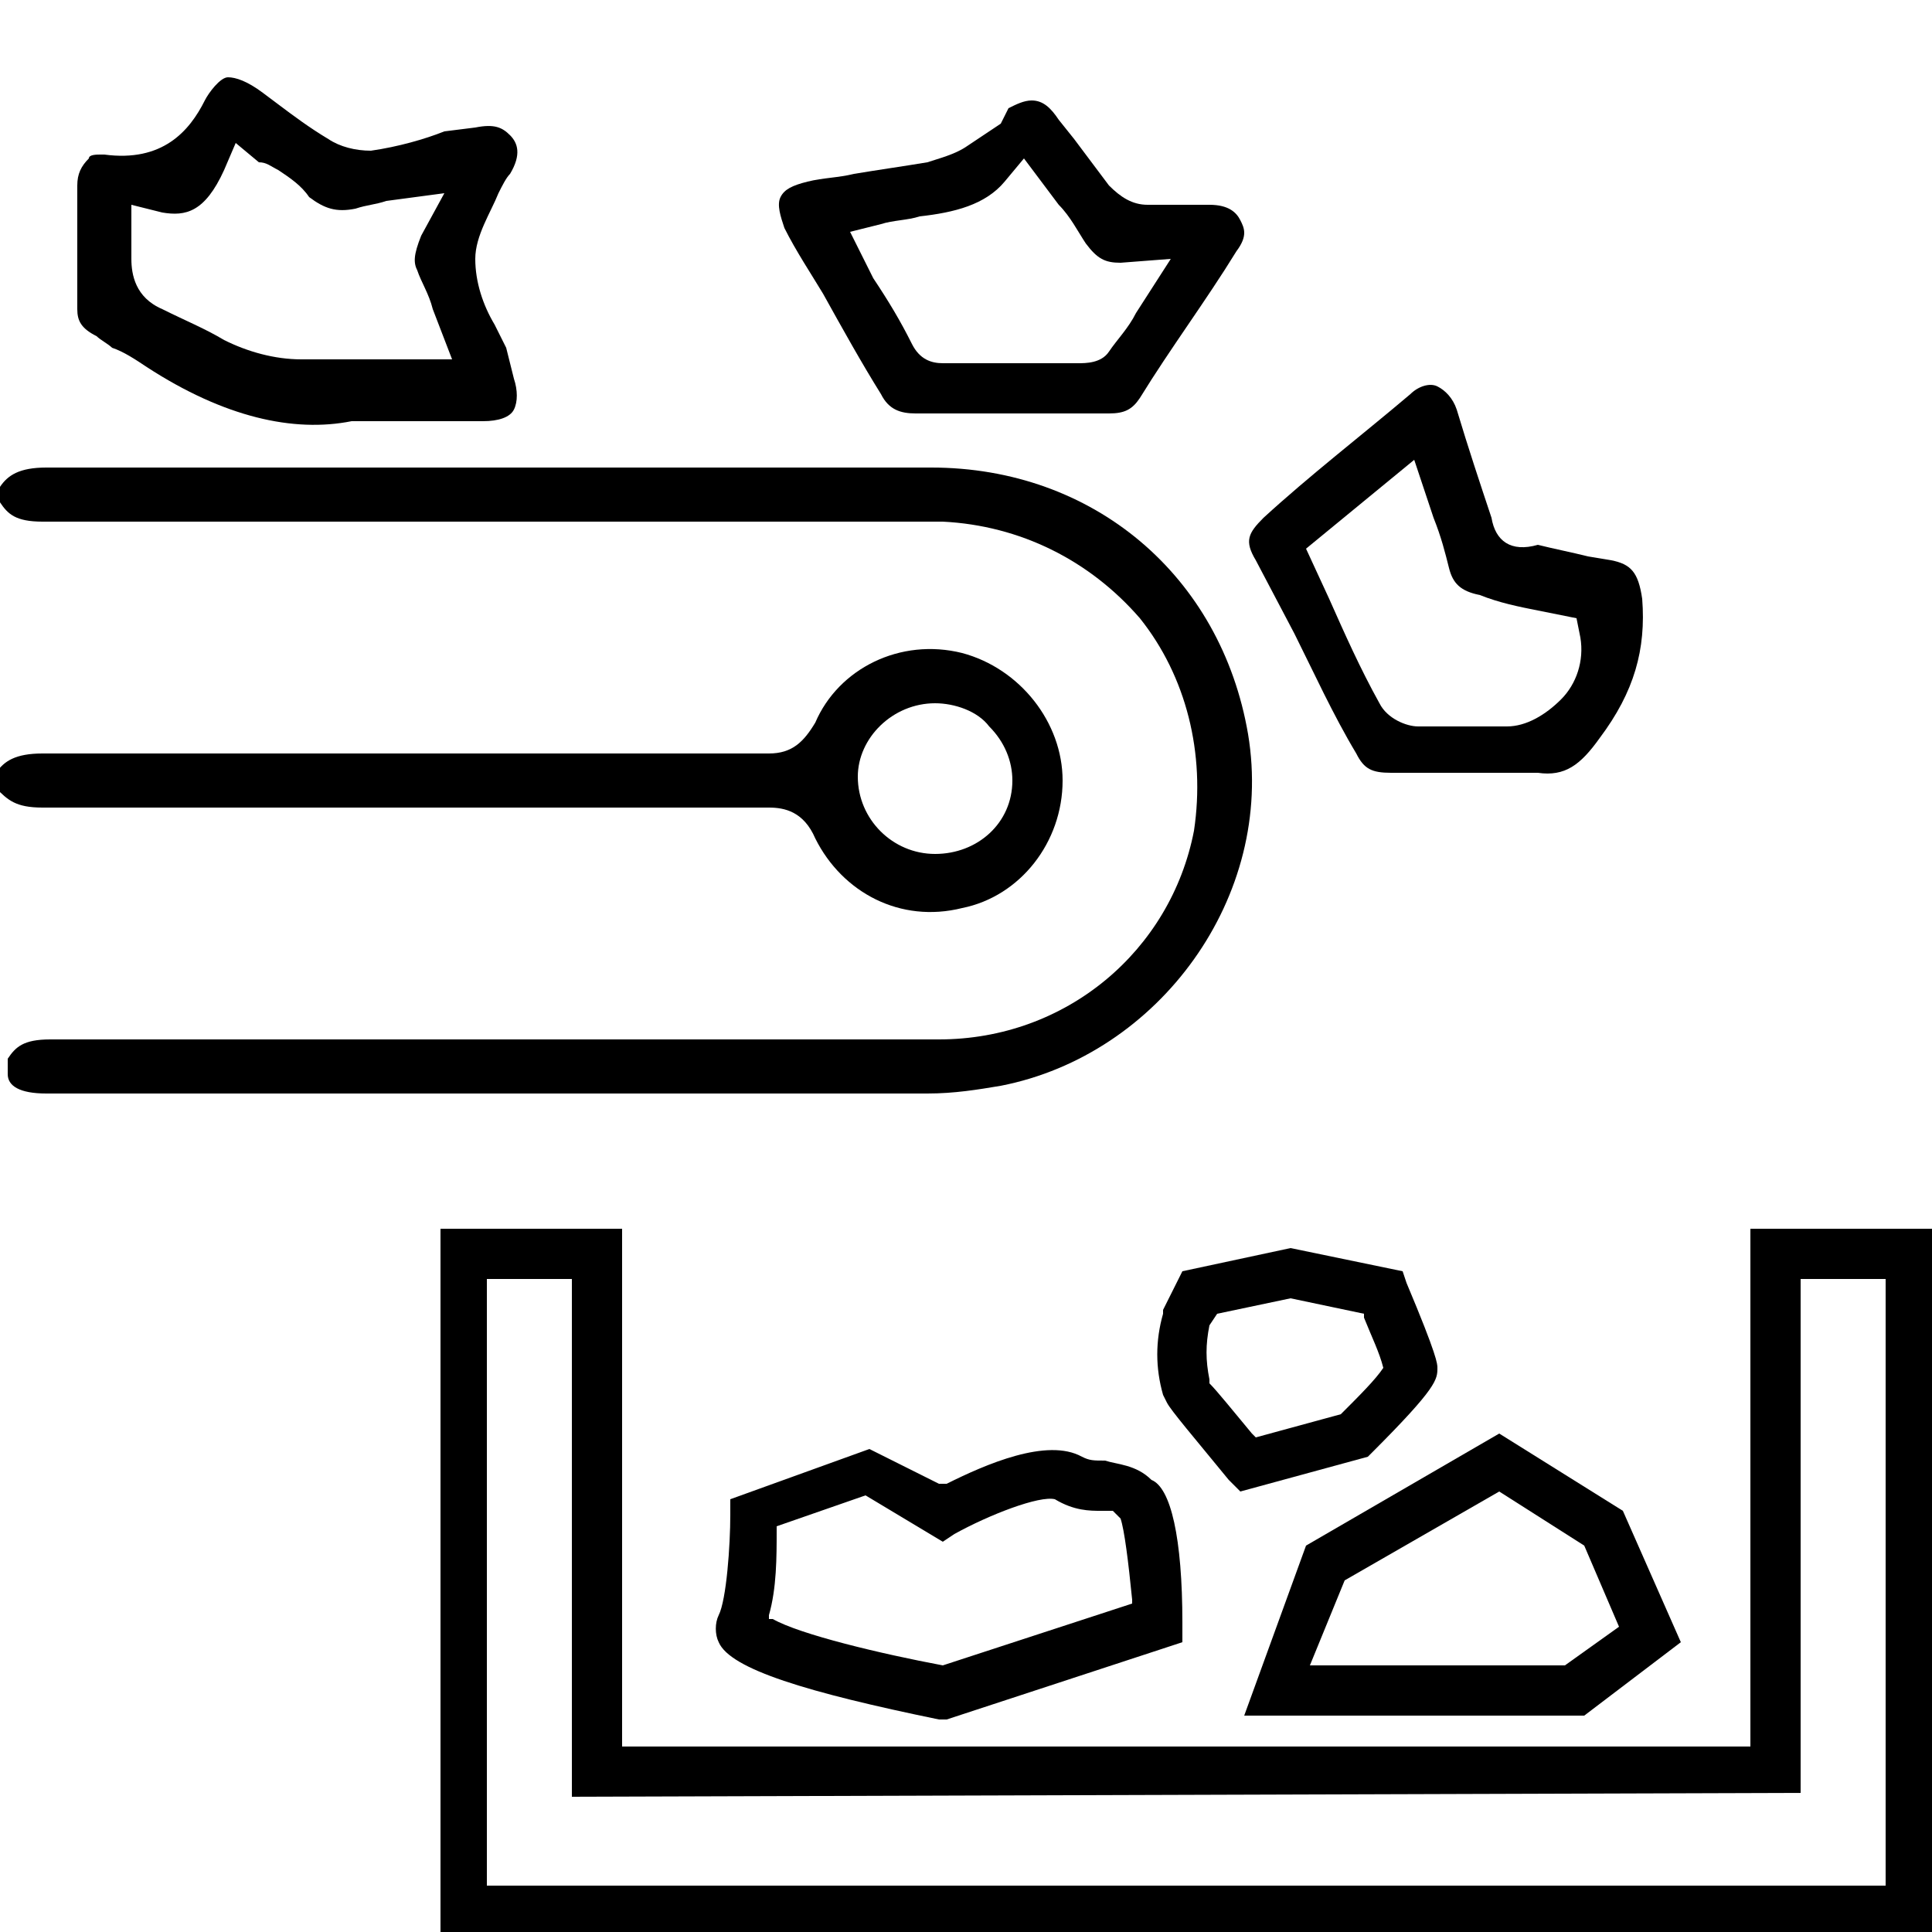 <svg xmlns:cc="http://creativecommons.org/ns#" xmlns:dc="http://purl.org/dc/elements/1.1/" xmlns:inkscape="http://www.inkscape.org/namespaces/inkscape" xmlns:rdf="http://www.w3.org/1999/02/22-rdf-syntax-ns#" xmlns:sodipodi="http://sodipodi.sourceforge.net/DTD/sodipodi-0.dtd" xmlns:svg="http://www.w3.org/2000/svg" xmlns="http://www.w3.org/2000/svg" xmlns:xlink="http://www.w3.org/1999/xlink" id="Livello_1" x="0px" y="0px" viewBox="0 0 50 50" style="enable-background:new 0 0 50 50;" xml:space="preserve"><g>	<path d="M1.2,28.3L1.2,28.3c7.6,0,15.2,0,22.8,0c0.7,0,1.3-0.1,1.9-0.2c4.1-0.8,7.1-4.9,6.4-9.1c-0.7-4.1-4-6.9-8.2-6.9h-6  c-5.6,0-11.3,0-16.9,0l0,0c-0.7,0-1,0.2-1.2,0.5V13c0.2,0.3,0.4,0.5,1.1,0.5l0,0c5.5,0,11,0,16.5,0h4.7h0.6c0.5,0,1,0,1.5,0  c2,0.1,3.8,1,5.1,2.5c1.2,1.5,1.7,3.5,1.4,5.5c-0.6,3.1-3.3,5.4-6.6,5.4c-7.7,0-15.4,0-23,0c-0.7,0-0.9,0.2-1.1,0.5v0.4  C0.2,28.1,0.5,28.3,1.2,28.3z"></path>	<path d="M1.1,20.9L1.1,20.9c6.3,0,12.5,0,18.8,0l0,0c0.4,0,0.9,0.1,1.2,0.8c0.7,1.4,2.2,2.2,3.8,1.8c1.5-0.3,2.6-1.7,2.6-3.3  c0-1.5-1.1-2.9-2.6-3.3c-1.6-0.4-3.2,0.4-3.8,1.8c-0.3,0.5-0.6,0.8-1.2,0.8c-6.3,0-12.5,0-18.8,0c-0.7,0-1,0.2-1.2,0.5v0.4  C0.2,20.7,0.4,20.9,1.1,20.9z M24.2,18.2L24.2,18.2c0.5,0,1.1,0.2,1.4,0.6c0.4,0.4,0.6,0.9,0.6,1.4c0,1.1-0.9,1.9-2,1.9l0,0  c-1.1,0-2-0.9-2-2C22.2,19.1,23.1,18.2,24.2,18.2z"></path>	<path d="M2,4.8C2,5.5,2,6.3,2,7v1c0,0.3,0.1,0.5,0.5,0.7C2.6,8.8,2.8,8.9,2.9,9c0.3,0.1,0.6,0.3,0.9,0.5c2,1.3,3.8,1.7,5.3,1.4h0.1  h3.3c0.4,0,0.7-0.1,0.8-0.3s0.1-0.5,0-0.8L13.1,9c-0.1-0.2-0.2-0.4-0.3-0.6c-0.3-0.5-0.5-1.1-0.5-1.7s0.4-1.2,0.6-1.7  c0.1-0.2,0.2-0.4,0.3-0.5c0.3-0.5,0.2-0.8,0-1s-0.4-0.3-0.9-0.2l-0.8,0.1C11,3.6,10.3,3.8,9.6,3.9c-0.4,0-0.8-0.1-1.1-0.3  C8,3.3,7.6,3,7.2,2.7L6.8,2.4C6.4,2.1,6.1,2,5.9,2S5.4,2.4,5.3,2.6C4.9,3.4,4.2,4.2,2.7,4H2.6C2.5,4,2.3,4,2.3,4.1  C2.1,4.3,2,4.5,2,4.8z M3.4,5.3l0.8,0.2c0.6,0.1,1.1,0,1.6-1.1l0.3-0.7l0.6,0.5c0.2,0,0.3,0.1,0.5,0.2C7.5,4.6,7.8,4.8,8,5.1  c0.4,0.3,0.7,0.4,1.2,0.3C9.5,5.3,9.7,5.3,10,5.2L11.5,5l-0.6,1.1c-0.2,0.5-0.2,0.7-0.1,0.9c0.1,0.3,0.3,0.6,0.4,1l0.5,1.3H9.9  c-0.6,0-1.3,0-1.9,0c-0.1,0-0.1,0-0.2,0c-0.7,0-1.4-0.2-2-0.5C5.3,8.5,4.8,8.3,4.2,8C3.5,7.7,3.4,7.1,3.4,6.7c0-0.1,0-0.2,0-0.4  V5.3z"></path>	<path d="M38.6,13.4c-0.3-0.9-0.6-1.8-0.9-2.8c-0.1-0.3-0.3-0.5-0.5-0.6s-0.5,0-0.7,0.2c-1.3,1.1-2.6,2.1-3.8,3.2  c-0.4,0.4-0.5,0.6-0.2,1.1l1,1.9c0.5,1,1,2.1,1.6,3.1c0.2,0.4,0.4,0.5,0.9,0.5l0,0c0.6,0,1.2,0,1.7,0h0.4c0.2,0,0.3,0,0.5,0  s0.4,0,0.5,0c0.2,0,0.5,0,0.7,0c0.7,0.1,1.1-0.2,1.6-0.9c0.9-1.2,1.2-2.3,1.1-3.6c-0.1-0.7-0.3-0.9-0.8-1l-0.6-0.1  c-0.4-0.1-0.9-0.2-1.3-0.3C39.1,14.3,38.7,14,38.6,13.4z M39.8,15.8l1,0.2l0.1,0.5c0.1,0.6-0.1,1.2-0.5,1.6s-0.9,0.7-1.4,0.7h-0.6  c-0.2,0-0.4,0-0.6,0c-0.4,0-0.7,0-1.1,0c-0.3,0-0.8-0.2-1-0.6c-0.5-0.9-0.9-1.8-1.3-2.7l-0.6-1.3l2.8-2.3l0.5,1.5  c0.2,0.5,0.3,0.9,0.4,1.3c0.1,0.4,0.3,0.6,0.8,0.7C38.8,15.6,39.3,15.7,39.8,15.8z"></path>	<path d="M25.9,3.2c-0.3,0.2-0.6,0.4-0.9,0.6c-0.3,0.2-0.7,0.3-1,0.4c-0.6,0.1-1.3,0.2-1.9,0.3c-0.4,0.1-0.8,0.1-1.2,0.2  c-0.4,0.1-0.6,0.2-0.7,0.4c-0.1,0.2,0,0.5,0.1,0.8c0.3,0.6,0.7,1.2,1,1.7c0.5,0.9,1,1.8,1.5,2.6c0.2,0.4,0.5,0.5,0.9,0.5l0,0  c0.6,0,1.2,0,1.7,0h0.8h0.6c0.6,0,1.3,0,1.9,0c0.4,0,0.6-0.1,0.8-0.4C30.3,9,31.2,7.8,32,6.5c0.3-0.4,0.2-0.6,0.1-0.8  c-0.1-0.2-0.3-0.4-0.8-0.4h-0.4c-0.4,0-0.8,0-1.2,0c-0.4,0-0.7-0.2-1-0.5c-0.3-0.4-0.6-0.8-0.9-1.2l-0.4-0.5  c-0.2-0.3-0.4-0.5-0.7-0.5c-0.2,0-0.4,0.1-0.6,0.2L25.9,3.2z M27.4,5.3c0.3,0.3,0.5,0.7,0.7,1c0.3,0.4,0.5,0.5,0.9,0.5l1.3-0.1  l-0.9,1.4c-0.2,0.4-0.5,0.7-0.7,1s-0.6,0.3-0.8,0.3c-0.5,0-1,0-1.6,0s-1.2,0-1.9,0c-0.3,0-0.6-0.1-0.8-0.5c-0.3-0.6-0.6-1.1-1-1.7  L22,6l0.8-0.2c0.3-0.1,0.7-0.1,1-0.2c0.9-0.1,1.7-0.3,2.2-0.9l0.5-0.6L27.4,5.3z"></path></g><g>	<path d="M22.5,37.5l-3.6,1.3v0.4c0,0.8-0.1,2.2-0.3,2.6c-0.1,0.2-0.1,0.5,0,0.7c0.3,0.7,2.3,1.3,5.7,2h0.2l6.1-2V42  c0-2.2-0.3-3.5-0.8-3.7l0,0c-0.4-0.4-0.9-0.4-1.2-0.5c-0.3,0-0.4,0-0.6-0.1c-0.9-0.5-2.5,0.2-3.5,0.7h-0.1h-0.1L22.5,37.5z   M24.4,39.9l0.3-0.2c0.9-0.5,2.2-1,2.6-0.9c0.5,0.3,0.9,0.3,1.2,0.3c0.2,0,0.3,0,0.3,0l0,0c0,0,0.1,0.1,0.2,0.2l0,0l0,0  c0.1,0.3,0.2,1.1,0.3,2.1v0.1l-4.9,1.6l0,0c-1.6-0.3-3.7-0.8-4.4-1.2h-0.1v-0.1c0.2-0.7,0.2-1.5,0.2-2.2v-0.1l2.3-0.8L24.4,39.9z"></path>	<path d="M41,44.4l2.5-1.9L42,39.1l-3.2-2l-5,2.9l-1.6,4.4H41z M34.8,40.9L34.8,40.9l4-2.3L41,40l0.9,2.1l-1.4,1h-6.6L34.8,40.9z"></path>	<path d="M36.3,32.9l-2.9-0.6l-2.8,0.6l-0.5,1V34c-0.2,0.7-0.2,1.4,0,2.1l0.1,0.2c0.1,0.2,0.7,0.9,1.6,2l0.3,0.3l3.3-0.9l0.1-0.1  c1.7-1.7,1.7-1.9,1.7-2.2c0-0.1,0-0.3-0.8-2.2L36.3,32.9z M35.8,35.4c-0.2,0.3-0.6,0.7-1.1,1.2l0,0l0,0l-2.2,0.6l-0.1-0.1  c-0.5-0.6-0.9-1.1-1.1-1.3v-0.1c-0.1-0.5-0.1-0.9,0-1.4l0,0l0.2-0.3l1.9-0.4l1.9,0.4v0.1C35.5,34.6,35.7,35,35.8,35.4L35.8,35.4  L35.8,35.4z"></path>	<path d="M11.4,31.8V50H50V31.8h-4.7v13.4H16.1V31.8H11.4z M46.6,46.4V33.1h2.2v15.7H12.6V33.1h2.2v13.4L46.6,46.4L46.6,46.4z"></path></g></svg>